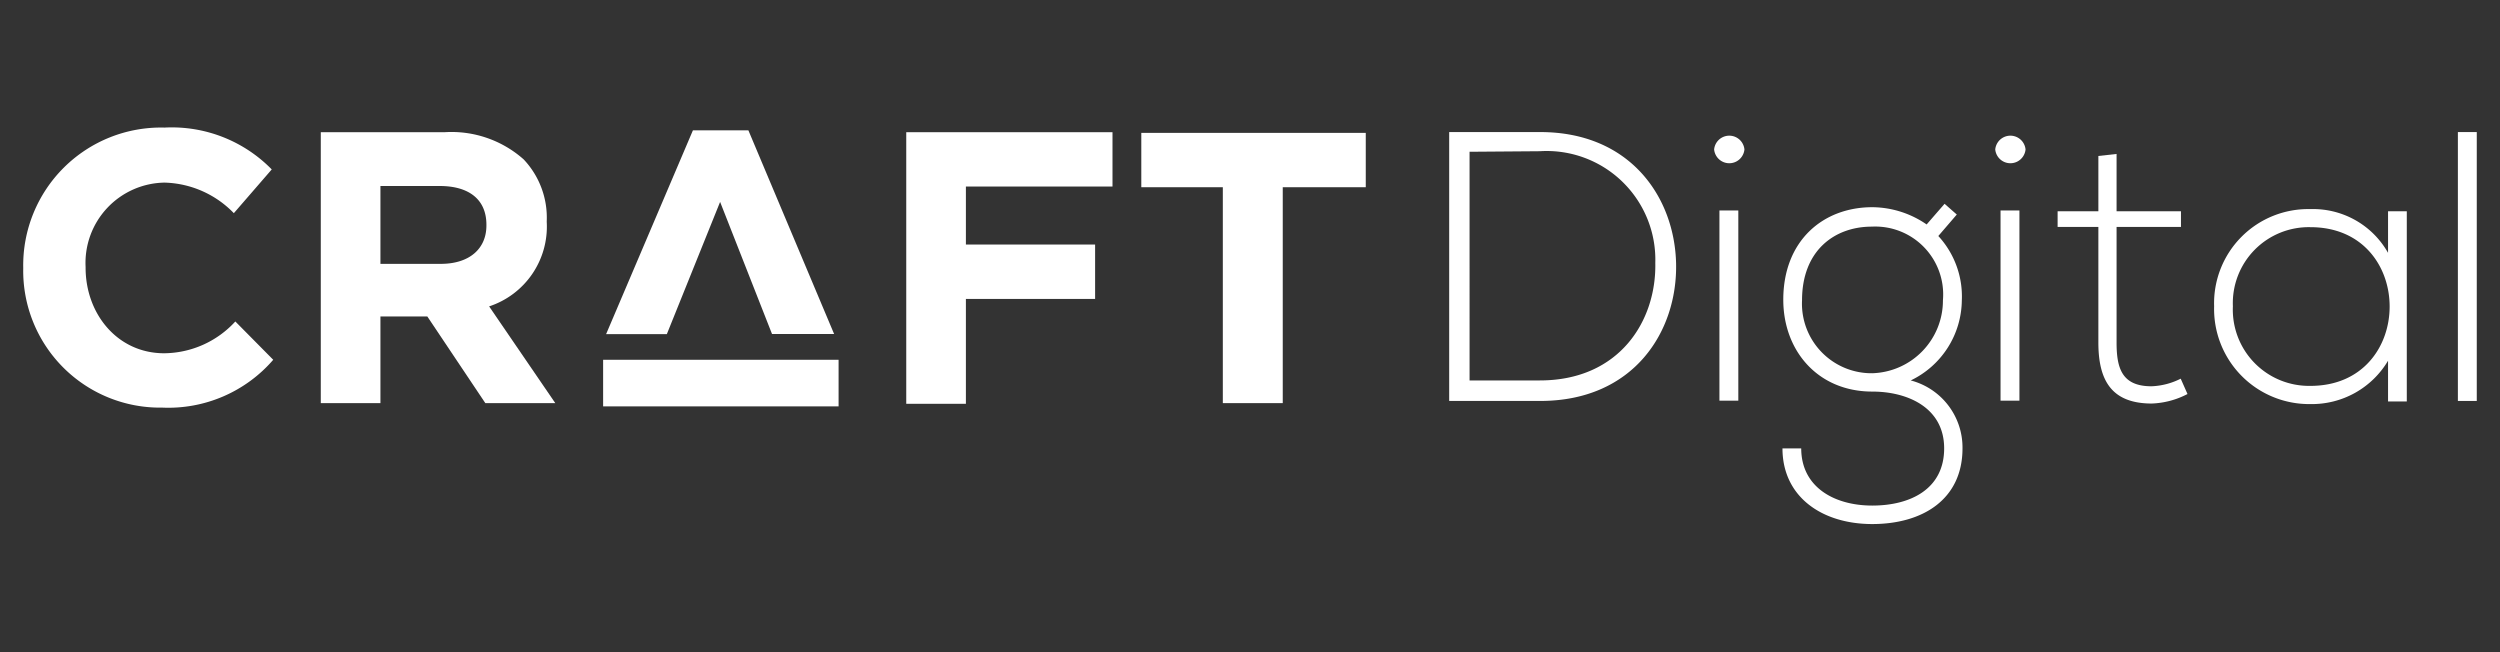 <svg id="Layer_1" data-name="Layer 1" xmlns="http://www.w3.org/2000/svg" viewBox="0 0 184 48"><rect x="0" y="0" width="184" height="48" fill="#333333" stroke="none"/><defs><style>.cls-1{fill:#fff;}</style></defs><path class="cls-1" d="M1.71,19.76V19.7A10.14,10.14,0,0,1,12.11,9.39,10.29,10.29,0,0,1,20,12.47l-2.79,3.22a7.35,7.35,0,0,0-5.1-2.25A5.91,5.91,0,0,0,6.3,19.65v.05C6.3,23.12,8.66,26,12.08,26a7.18,7.18,0,0,0,5.24-2.34l2.79,2.82A10.2,10.2,0,0,1,11.94,30,10.07,10.07,0,0,1,1.71,19.76Z"/><path class="cls-1" d="M23.61,9.73h9.12a8,8,0,0,1,5.81,2,6.24,6.24,0,0,1,1.7,4.55v.06A6.18,6.18,0,0,1,36,22.55l4.87,7.12H35.72l-4.27-6.38H28v6.38H23.61Zm8.83,9.69c2.14,0,3.36-1.14,3.36-2.82v-.06c0-1.88-1.31-2.85-3.44-2.85H28v5.73Z"/><path class="cls-1" d="M55.08,9.59H51l-6.39,15h4.47L53,14.86l3.82,9.72h4.57Z"/><path class="cls-1" d="M66.7,9.73H81.88v4H71.09V18H80.6v4H71.09v7.72H66.7Z"/><path class="cls-1" d="M90,13.78H84v-4h16.52v4H94.41V29.67H90Z"/><rect class="cls-1" x="44.39" y="26.48" width="17.33" height="3.43"/><path class="cls-1" d="M123.36,19.39c.11,5-3.11,10.12-10,10.12h-6.7V9.72h6.7C120,9.72,123.25,14.53,123.36,19.39Zm-15.2-8.22V28h5.17c5.88,0,8.59-4.41,8.5-8.65a8,8,0,0,0-8.5-8.22Z"/><path class="cls-1" d="M128.39,11a1.12,1.12,0,0,1-2.23,0A1.12,1.12,0,0,1,128.39,11Zm-1.84,4.49v14h1.39v-14Z"/><path class="cls-1" d="M143.12,15l.9.79-1.36,1.58a6.56,6.56,0,0,1,1.73,4.75A6.61,6.61,0,0,1,140.63,28a5.1,5.1,0,0,1,3.81,5c0,3.76-2.94,5.57-6.64,5.57s-6.61-2-6.61-5.57h1.38c0,2.85,2.43,4.21,5.23,4.21S143.09,36,143.09,33s-2.69-4.18-5.29-4.18c-4,0-6.55-3-6.55-6.76,0-4.35,2.93-6.81,6.55-6.81a7.12,7.12,0,0,1,4,1.27ZM132.63,22.1a5.12,5.12,0,0,0,5.17,5.37A5.36,5.36,0,0,0,143,22.1a5,5,0,0,0-5.23-5.42C135,16.68,132.63,18.46,132.63,22.1Z"/><path class="cls-1" d="M149.08,11a1.12,1.12,0,0,1-2.23,0A1.12,1.12,0,0,1,149.08,11Zm-1.84,4.49v14h1.39v-14Z"/><path class="cls-1" d="M155.78,11.33v4.22h4.74V16.7h-4.74v8.51c0,1.89.39,3.22,2.57,3.22a5.17,5.17,0,0,0,2.15-.56L161,29a6.15,6.15,0,0,1-2.63.7c-3,0-3.93-1.75-3.93-4.49V16.7h-3V15.55h3V11.48Z"/><path class="cls-1" d="M177.14,15.55v14h-1.38v-3a6.52,6.52,0,0,1-5.71,3.19,7,7,0,0,1-7.09-7.2,6.93,6.93,0,0,1,7.09-7.15,6.33,6.33,0,0,1,5.71,3.22V15.55Zm-12.8,7a5.61,5.61,0,0,0,5.71,5.85c7.77,0,7.77-11.68,0-11.68A5.59,5.59,0,0,0,164.34,22.53Z"/><path class="cls-1" d="M182.29,9.72V29.51H180.9V9.72Z"/></svg>